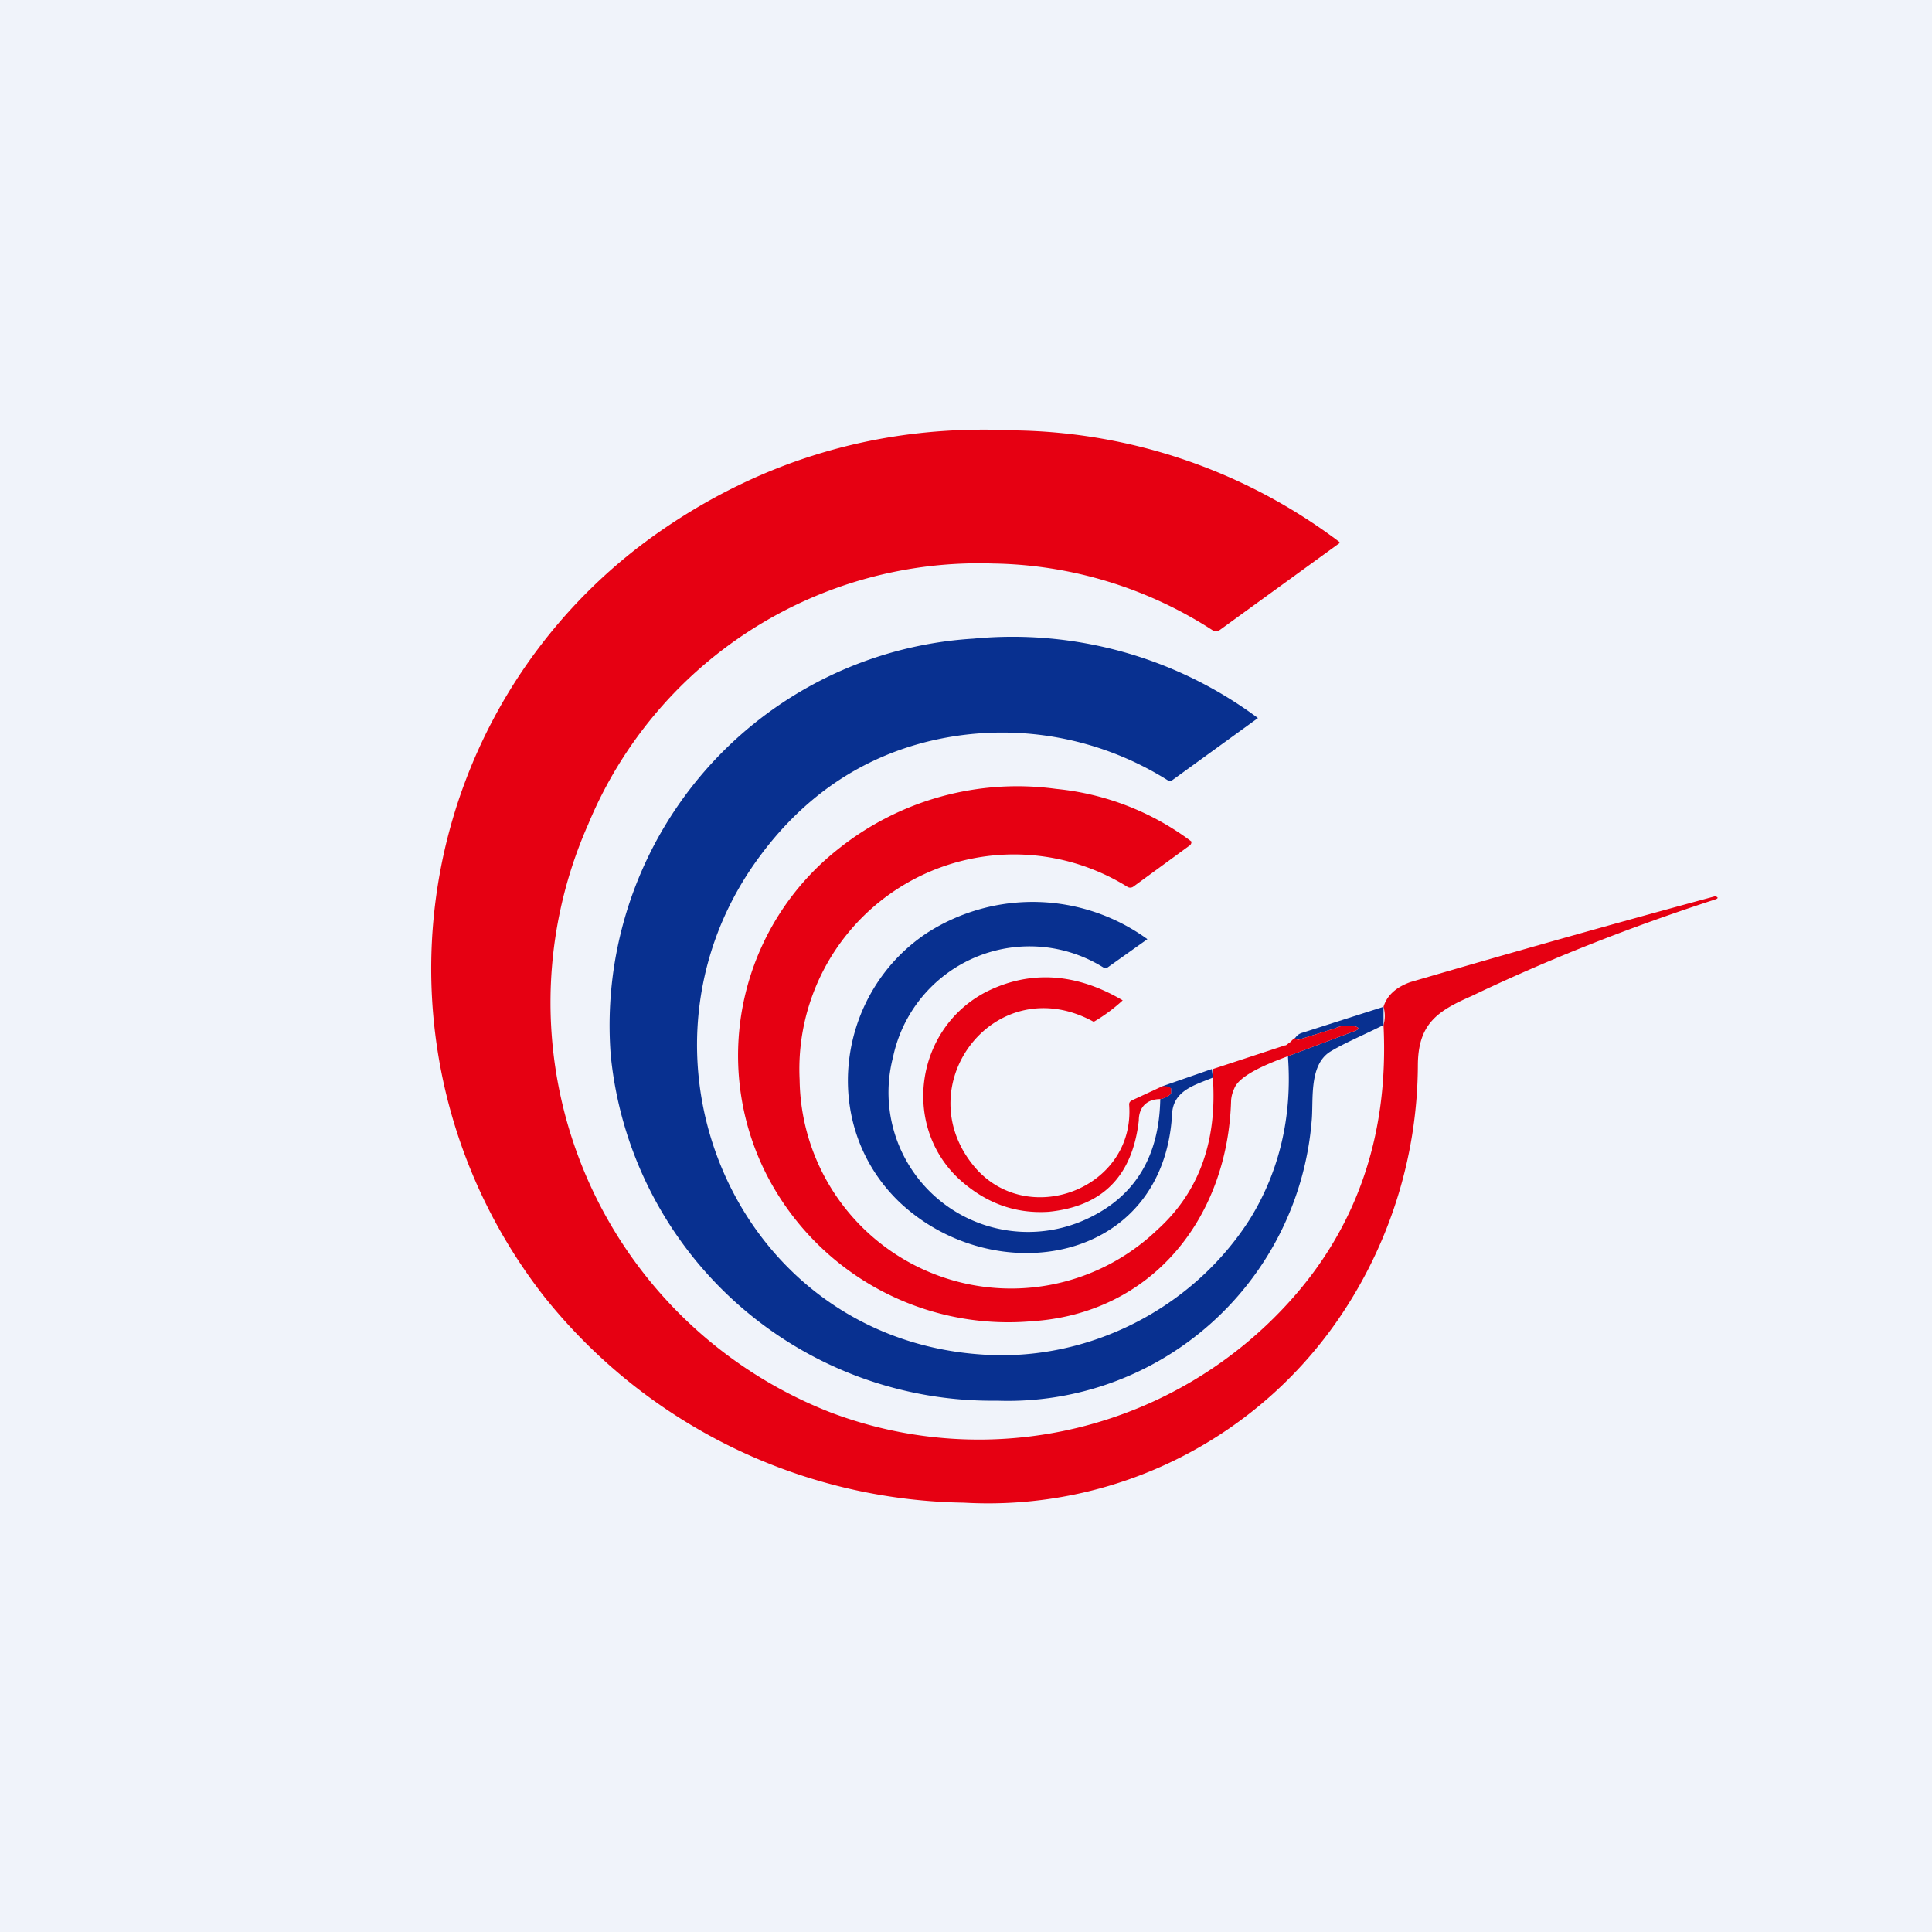 <!-- by TradingView --><svg width="18" height="18" viewBox="0 0 18 18" xmlns="http://www.w3.org/2000/svg"><path fill="#F0F3FA" d="M0 0h18v18H0z"/><path d="M12.89 9.55a.31.31 0 0 0 0-.17c.03-.1.11-.18.25-.23a144.57 144.57 0 0 1 2.84-.8c.03.01.03.02 0 .03-.8.26-1.56.56-2.27.9-.32.14-.5.26-.5.65a4.21 4.21 0 0 1-.68 2.27A3.96 3.96 0 0 1 8.98 14a5.1 5.1 0 0 1-3.91-1.92 4.96 4.96 0 0 1 1.08-7.13c.98-.68 2.09-1 3.3-.94a5.14 5.14 0 0 1 3.03 1.04v.01l-1.13.82h-.04a3.87 3.87 0 0 0-2.06-.63 3.94 3.94 0 0 0-3.77 2.43 4.1 4.1 0 0 0 2.26 5.48 3.9 3.9 0 0 0 4.28-1.04c.63-.7.92-1.56.87-2.57Z" fill="#E60012"/><path d="m12 9.84.61-.23c.06-.02.06-.04 0-.05a.27.27 0 0 0-.17.02l-.32.1h-.06c.02-.03.04-.05.08-.06l.75-.24v.17c-.2.1-.37.17-.5.25-.2.13-.15.46-.17.65a2.84 2.84 0 0 1-2.93 2.6 3.57 3.57 0 0 1-3.6-3.22 3.61 3.61 0 0 1 3.38-3.88 3.83 3.83 0 0 1 2.65.74l-.8.58a.04.04 0 0 1-.04 0 2.9 2.9 0 0 0-2.28-.35c-.64.17-1.17.55-1.58 1.14-1.26 1.82-.14 4.41 2.13 4.56.99.07 1.97-.43 2.5-1.27.27-.44.39-.95.35-1.5Z" fill="#083090"/><path d="M11.3 10.04v-.08l.67-.22c.02 0 .03-.02.05-.03l.04-.04c.02.02.04.02.06.01l.32-.1a.27.27 0 0 1 .17-.02c.06.01.06.03 0 .05l-.61.23c-.16.06-.45.17-.5.3a.32.32 0 0 0-.03.11c-.03 1.1-.74 1.99-1.86 2.06a2.53 2.53 0 0 1-2.48-1.39 2.45 2.45 0 0 1 .68-3.01 2.67 2.67 0 0 1 2.03-.56 2.5 2.5 0 0 1 1.26.49v.01a.04.04 0 0 1-.02.03l-.52.38a.05.05 0 0 1-.06 0 2 2 0 0 0-3.05 1.8 1.97 1.97 0 0 0 3.33 1.4c.4-.36.56-.84.52-1.42Z" fill="#E60012"/><path d="M10.81 10.24a.2.2 0 0 0 .1-.05v-.05l-.08-.02.46-.16.01.08c-.17.07-.37.12-.38.34-.08 1.4-1.66 1.65-2.54.82-.75-.72-.59-1.95.26-2.51a1.82 1.82 0 0 1 2.05.06l-.38.27h-.02a1.3 1.3 0 0 0-1.97.83 1.3 1.3 0 0 0 1.82 1.5c.44-.21.66-.58.67-1.11Z" fill="#083090"/><path d="M10.83 10.12c.04 0 .06 0 .08.02v.05a.19.19 0 0 1-.1.05c-.12 0-.2.07-.2.2-.06.52-.34.8-.84.85-.31.02-.59-.08-.84-.31-.53-.5-.4-1.4.26-1.74.4-.2.83-.18 1.27.08a1.56 1.56 0 0 1-.27.2c-.91-.5-1.74.58-1.12 1.34.49.6 1.51.22 1.45-.57 0-.02.01-.03.03-.04l.28-.13Z" fill="#E60012"/></svg>